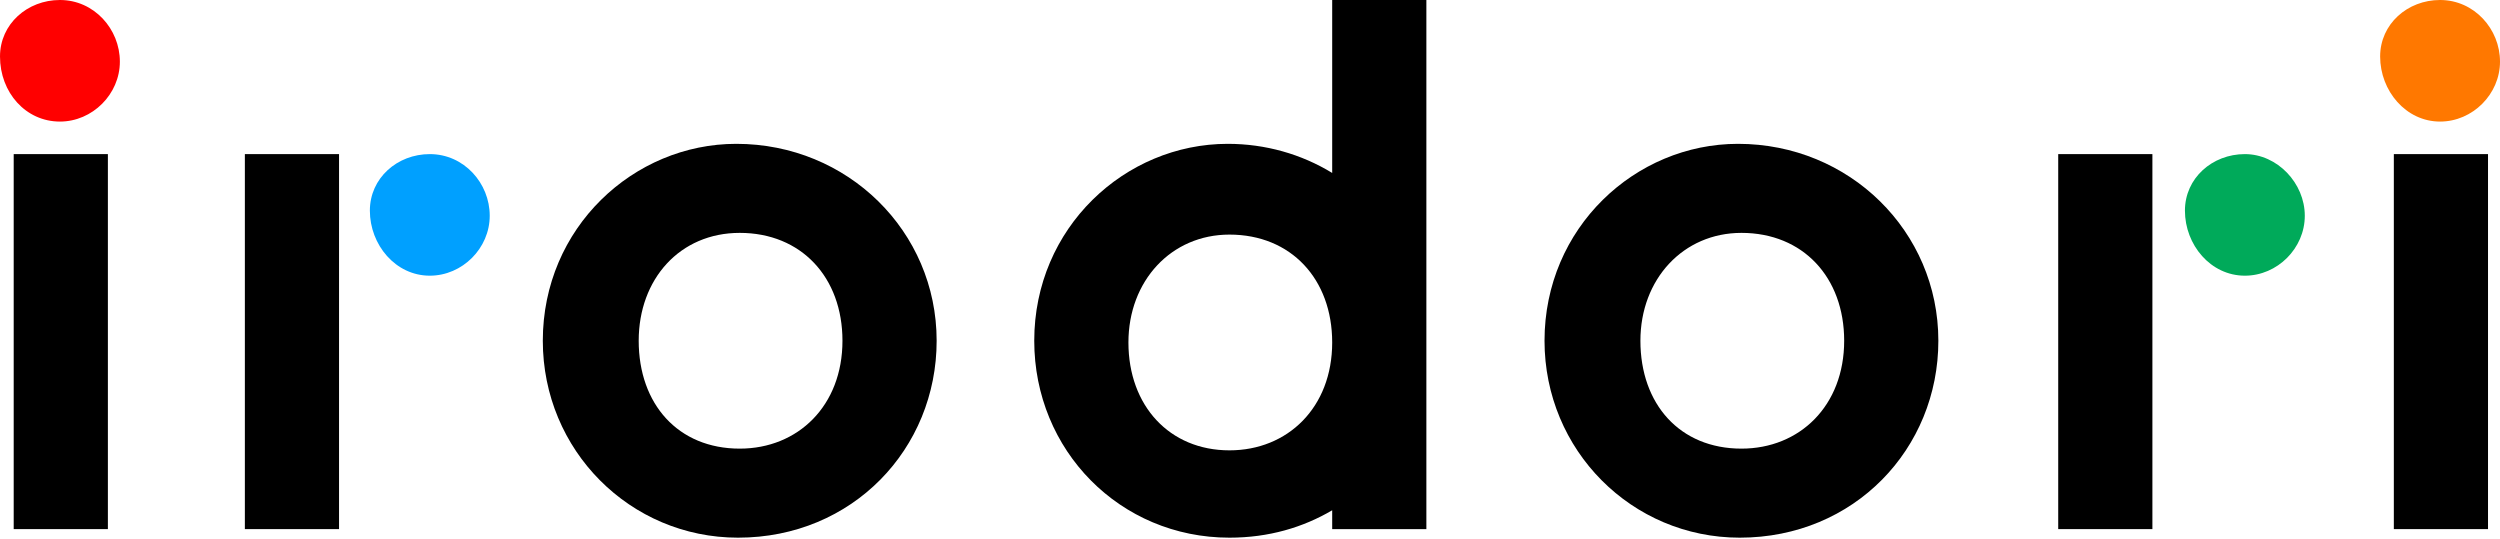 <svg enable-background="new 0 0 146 31.5" viewBox="0 0 146 31.5" xmlns="http://www.w3.org/2000/svg"><path d="m7 3.6c0 1.9-1.6 3.5-3.5 3.5-2 0-3.5-1.7-3.5-3.8 0-1.9 1.6-3.3 3.5-3.3 2 0 3.5 1.7 3.5 3.6z" fill="#f00"/><path d="m28.6 12.6c0 1.9-1.6 3.5-3.5 3.5-2 0-3.5-1.8-3.5-3.8 0-1.9 1.6-3.3 3.5-3.3 2 0 3.5 1.7 3.5 3.6z" fill="#00a0ff"/><path d="m134.6 12.6c0 1.9-1.6 3.5-3.5 3.5-2 0-3.5-1.8-3.5-3.8 0-1.9 1.6-3.3 3.5-3.3s3.5 1.7 3.5 3.6z" fill="#00aa5a"/><path d="m54.7 19.9c0 6.3-4.9 11.5-11.6 11.5-6.3 0-11.4-5.1-11.4-11.5 0-6.6 5.3-11.5 11.3-11.5 6.5 0 11.7 5.1 11.7 11.5zm-17.4 0c0 3.7 2.3 6.3 5.9 6.3 3.4 0 6-2.5 6-6.3 0-3.7-2.4-6.3-6-6.3-3.5 0-5.9 2.7-5.9 6.3z"/><path d="m113.2 19.9c0 6.3-4.9 11.5-11.6 11.5-6.3 0-11.4-5.1-11.4-11.5 0-6.6 5.3-11.5 11.3-11.5 6.5 0 11.7 5.1 11.7 11.5zm-17.4 0c0 3.7 2.3 6.3 5.9 6.3 3.4 0 6-2.5 6-6.3 0-3.7-2.4-6.3-6-6.3-3.4 0-5.9 2.7-5.9 6.3z"/><path d="m139.8 9h5.5v21.9h-5.5z"/><path d="m83.3 19.9c0-.3 0-.6 0-.9v-19h-5.5v10.1c-1.8-1.1-3.9-1.7-6.1-1.7-6 0-11.3 4.9-11.3 11.5 0 6.4 5 11.5 11.4 11.5 2.3 0 4.3-.6 6-1.6v1.1h5.5v-10c-0-.3-0-.7-0-1zm-11.5 6.4c-3.5 0-5.9-2.6-5.9-6.3 0-3.6 2.5-6.3 5.9-6.3 3.6 0 6 2.6 6 6.3 0 3.8-2.6 6.3-6 6.3z"/><path d="m.8 9h5.5v21.9h-5.5z"/><path d="m14.3 9h5.5v21.9h-5.5z"/><path d="m120.2 9h5.5v21.9h-5.5z"/><path d="m146 3.6c0 1.9-1.6 3.5-3.5 3.5-2 0-3.5-1.8-3.5-3.8 0-1.9 1.6-3.3 3.5-3.3 2 0 3.5 1.7 3.5 3.6z" fill="#ff7800"/></svg>